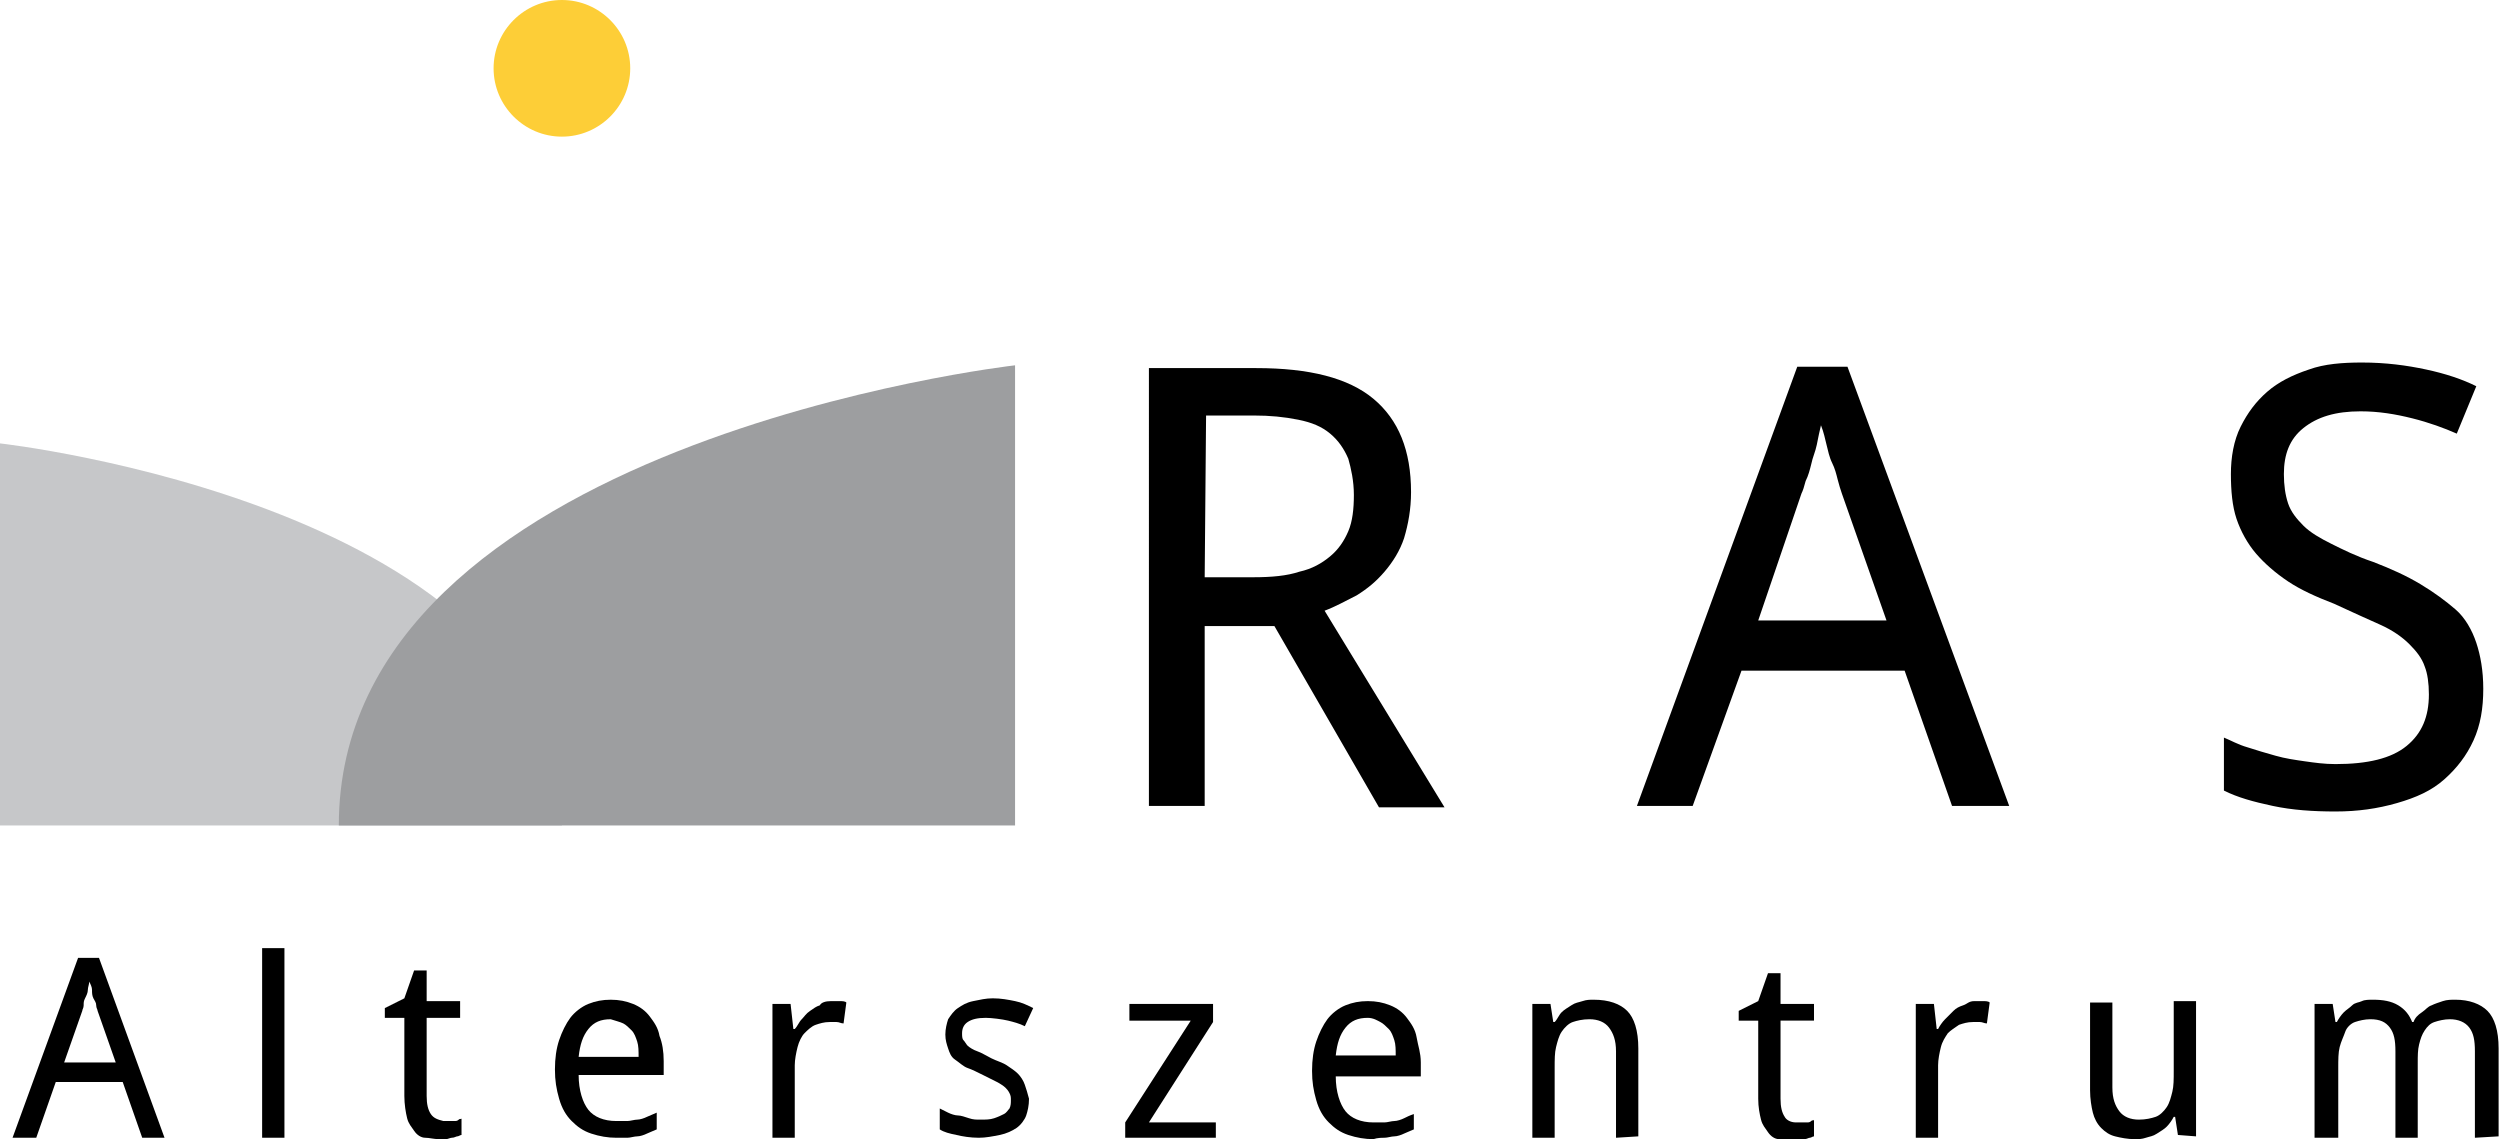 <?xml version="1.0" encoding="utf-8"?>
<!-- Generator: Adobe Illustrator 27.2.0, SVG Export Plug-In . SVG Version: 6.00 Build 0)  -->
<svg version="1.1" id="Ebene_1" xmlns="http://www.w3.org/2000/svg" xmlns:xlink="http://www.w3.org/1999/xlink" x="0px" y="0px"
	 viewBox="0 0 179.3 81.7" style="enable-background:new 0 0 179.3 81.7;" xml:space="preserve">
<style type="text/css">
	.st0{clip-path:url(#SVGID_00000091013749908324652260000010279419604649813394_);}
	.st1{fill:#C6C7C9;}
	.st2{fill:#9D9EA0;}
	.st3{fill:#FDCE37;}
</style>
<g>
	<defs>
		<rect id="SVGID_1_" width="197.7" height="118.5"/>
	</defs>
	<clipPath id="SVGID_00000130643286262479245640000009557532403864515217_">
		<use xlink:href="#SVGID_1_"  style="overflow:visible;"/>
	</clipPath>
	<g style="clip-path:url(#SVGID_00000130643286262479245640000009557532403864515217_);">
		<g>
			<path id="Pfad_6" class="st1" d="M40.3,59.2H0V31.8C0,31.8,40.3,36.3,40.3,59.2"/>
			<path id="Pfad_7" class="st2" d="M24.3,59.2h48.5v-33C72.8,26.2,24.3,31.7,24.3,59.2"/>
			<path d="M86.4,44.8v13h-4V26.4h7.7c3.8,0,6.6,0.7,8.4,2.2c1.8,1.5,2.7,3.7,2.7,6.7c0,1.2-0.2,2.3-0.5,3.3
				c-0.3,0.9-0.8,1.7-1.4,2.4s-1.2,1.2-2,1.7c-0.8,0.4-1.5,0.8-2.3,1.1l8.6,14.1h-4.7l-7.5-13H86.4C86.4,44.8,86.4,44.8,86.4,44.8z
				 M86.4,41.4h3.5c1.3,0,2.4-0.1,3.3-0.4c0.9-0.2,1.6-0.6,2.2-1.1s1-1.1,1.3-1.8c0.3-0.7,0.4-1.6,0.4-2.6s-0.2-1.9-0.4-2.6
				c-0.3-0.7-0.7-1.3-1.3-1.8c-0.6-0.5-1.3-0.8-2.3-1s-2-0.3-3.2-0.3h-3.4L86.4,41.4L86.4,41.4L86.4,41.4z"/>
			<path d="M140,57.8l-3.4-9.7h-11.7l-3.5,9.7h-4l11.5-31.5h3.6l11.6,31.5H140L140,57.8L140,57.8z M135.3,44.5l-3.2-9.1
				c-0.1-0.3-0.2-0.6-0.3-1c-0.1-0.4-0.2-0.8-0.4-1.2s-0.3-0.9-0.4-1.3s-0.2-0.9-0.4-1.4c-0.1,0.4-0.2,0.9-0.3,1.4
				c-0.1,0.5-0.3,0.9-0.4,1.4c-0.1,0.4-0.2,0.8-0.4,1.2c-0.1,0.4-0.2,0.7-0.3,0.9l-3.1,9.1L135.3,44.5L135.3,44.5z"/>
			<path d="M178.1,49.4c0,1.4-0.2,2.6-0.7,3.7s-1.2,2-2.1,2.8s-2,1.3-3.4,1.7s-2.8,0.6-4.4,0.6s-3.1-0.1-4.5-0.4s-2.5-0.6-3.5-1.1
				v-3.8c0.5,0.2,1,0.5,1.7,0.7c0.6,0.2,1.3,0.4,2,0.6s1.4,0.3,2.1,0.4s1.4,0.2,2.2,0.2c2.3,0,4-0.4,5.1-1.3s1.6-2.1,1.6-3.7
				c0-0.8-0.1-1.5-0.3-2c-0.2-0.6-0.6-1.1-1.1-1.6c-0.5-0.5-1.2-1-2.1-1.4s-2-0.9-3.3-1.5c-1.3-0.5-2.4-1-3.3-1.6s-1.7-1.3-2.3-2
				c-0.6-0.7-1.1-1.6-1.4-2.5s-0.4-2-0.4-3.2s0.2-2.4,0.7-3.4s1.1-1.8,1.9-2.5c0.8-0.7,1.8-1.2,3-1.6c1.1-0.4,2.4-0.5,3.8-0.5
				c1.7,0,3.2,0.2,4.6,0.5s2.6,0.7,3.6,1.2l-1.4,3.4c-0.9-0.4-2-0.8-3.2-1.1c-1.2-0.3-2.4-0.5-3.7-0.5c-1.8,0-3.1,0.4-4.1,1.2
				c-1,0.8-1.4,1.9-1.4,3.3c0,0.8,0.1,1.5,0.3,2.1c0.2,0.6,0.6,1.1,1.1,1.6s1.2,0.9,2,1.3c0.8,0.4,1.8,0.9,3,1.3
				c1.3,0.5,2.4,1,3.4,1.6s1.8,1.2,2.5,1.8s1.2,1.5,1.5,2.4S178.1,48.1,178.1,49.4L178.1,49.4L178.1,49.4z"/>
			<path id="Pfad_8" class="st3" d="M45.2,4.9c0,2.7-2.2,4.9-4.9,4.9s-4.9-2.2-4.9-4.9S37.6,0,40.3,0l0,0C43,0,45.2,2.2,45.2,4.9"/>
			<path d="M10.2,81.6l-1.4-4H4l-1.4,4H0.9l4.7-12.9h1.5l4.7,12.9C11.9,81.6,10.2,81.6,10.2,81.6z M8.3,76.2L7,72.5
				c0-0.1-0.1-0.2-0.1-0.4s-0.1-0.3-0.2-0.5S6.6,71.2,6.6,71s-0.1-0.4-0.2-0.6c0,0.2-0.1,0.4-0.1,0.6s-0.1,0.4-0.2,0.6
				S6,71.9,6,72.1s-0.1,0.3-0.1,0.4l-1.3,3.7L8.3,76.2L8.3,76.2z"/>
			<path d="M20.4,81.6h-1.6V68h1.6V81.6z"/>
			<path d="M31.8,80.4c0.1,0,0.2,0,0.4,0s0.3,0,0.4,0s0.2,0,0.3-0.1s0.2,0,0.2-0.1v1.2c-0.1,0-0.2,0.1-0.3,0.1s-0.2,0.1-0.4,0.1
				c-0.1,0-0.3,0.1-0.4,0.1c-0.1,0-0.3,0-0.5,0c-0.4,0-0.7-0.1-1-0.1s-0.6-0.2-0.8-0.5s-0.4-0.5-0.5-0.9S29,79.2,29,78.6V73h-1.4
				v-0.7l1.4-0.7l0.7-2h0.9v2.2H33V73h-2.4v5.6c0,0.6,0.1,1,0.3,1.3S31.4,80.3,31.8,80.4L31.8,80.4L31.8,80.4z"/>
			<path d="M44.2,81.6c-0.6,0-1.2-0.1-1.8-0.3s-1-0.5-1.4-0.9s-0.7-0.9-0.9-1.6s-0.3-1.3-0.3-2.1s0.1-1.5,0.3-2.1s0.5-1.2,0.8-1.6
				c0.3-0.4,0.8-0.8,1.3-1s1-0.3,1.6-0.3s1.1,0.1,1.6,0.3s0.9,0.5,1.2,0.9s0.6,0.8,0.7,1.4c0.2,0.5,0.3,1.1,0.3,1.8v1h-6.1
				c0,1.1,0.3,2,0.7,2.5s1.1,0.8,2,0.8c0.3,0,0.6,0,0.8,0s0.5-0.1,0.7-0.1s0.5-0.1,0.7-0.2s0.5-0.2,0.7-0.3V81
				c-0.2,0.1-0.5,0.2-0.7,0.3s-0.5,0.2-0.7,0.2s-0.5,0.1-0.7,0.1S44.5,81.6,44.2,81.6L44.2,81.6z M43.8,73.1c-0.7,0-1.2,0.2-1.6,0.7
				s-0.6,1.1-0.7,2h4.3c0-0.4,0-0.8-0.1-1.1s-0.2-0.6-0.4-0.8s-0.4-0.4-0.6-0.5S44.1,73.2,43.8,73.1L43.8,73.1L43.8,73.1z"/>
			<path d="M59.6,71.8c0.2,0,0.4,0,0.6,0s0.4,0,0.5,0.1l-0.2,1.5c-0.2,0-0.3-0.1-0.5-0.1s-0.3,0-0.5,0c-0.4,0-0.7,0.1-1,0.2
				s-0.6,0.4-0.8,0.6s-0.4,0.6-0.5,1S57,76,57,76.4v5.2h-1.6V72h1.3l0.2,1.8H57c0.2-0.2,0.3-0.5,0.5-0.7s0.3-0.4,0.6-0.6
				s0.4-0.3,0.7-0.4C58.9,71.9,59.2,71.8,59.6,71.8L59.6,71.8L59.6,71.8z"/>
			<path d="M73.8,78.8c0,0.5-0.1,0.9-0.2,1.2s-0.4,0.7-0.7,0.9c-0.3,0.2-0.7,0.4-1.2,0.5s-1,0.2-1.5,0.2c-0.6,0-1.2-0.1-1.6-0.2
				c-0.5-0.1-0.9-0.2-1.2-0.4v-1.5c0.2,0.1,0.4,0.2,0.6,0.3c0.2,0.1,0.5,0.2,0.7,0.2s0.5,0.1,0.8,0.2s0.5,0.1,0.8,0.1
				c0.4,0,0.7,0,1-0.1s0.5-0.2,0.7-0.3c0.2-0.1,0.3-0.3,0.4-0.4c0.1-0.2,0.1-0.4,0.1-0.6c0-0.2,0-0.3-0.1-0.5s-0.2-0.3-0.3-0.4
				s-0.4-0.3-0.6-0.4s-0.6-0.3-1-0.5s-0.8-0.4-1.1-0.5s-0.6-0.4-0.9-0.6s-0.4-0.5-0.5-0.8s-0.2-0.6-0.2-1s0.1-0.8,0.2-1.1
				c0.2-0.3,0.4-0.6,0.7-0.8s0.6-0.4,1.1-0.5s0.9-0.2,1.4-0.2c0.6,0,1.1,0.1,1.6,0.2s0.9,0.3,1.3,0.5l-0.6,1.3
				c-0.4-0.2-0.8-0.3-1.2-0.4S71.1,73,70.7,73c-0.6,0-1,0.1-1.3,0.3c-0.3,0.2-0.4,0.5-0.4,0.8c0,0.2,0,0.4,0.1,0.5s0.2,0.3,0.3,0.4
				s0.4,0.3,0.7,0.4c0.3,0.1,0.6,0.3,1,0.5c0.4,0.2,0.8,0.3,1.1,0.5s0.6,0.4,0.8,0.6c0.2,0.2,0.4,0.5,0.5,0.8S73.7,78.4,73.8,78.8
				C73.7,78.8,73.8,78.8,73.8,78.8z"/>
			<path d="M87.2,81.6h-6.5v-1.1l4.7-7.3H81V72H87v1.3l-4.6,7.2h4.8L87.2,81.6L87.2,81.6L87.2,81.6z"/>
			<path d="M98.5,81.7c-0.6,0-1.2-0.1-1.8-0.3s-1-0.5-1.4-0.9s-0.7-0.9-0.9-1.6s-0.3-1.3-0.3-2.1s0.1-1.5,0.3-2.1s0.5-1.2,0.8-1.6
				c0.3-0.4,0.8-0.8,1.3-1s1-0.3,1.6-0.3s1.1,0.1,1.6,0.3s0.9,0.5,1.2,0.9s0.6,0.8,0.7,1.4s0.3,1.1,0.3,1.8v1h-6.1
				c0,1.1,0.3,2,0.7,2.5s1.1,0.8,2,0.8c0.3,0,0.6,0,0.8,0s0.5-0.1,0.7-0.1s0.5-0.1,0.7-0.2s0.4-0.2,0.7-0.3V81
				c-0.2,0.1-0.5,0.2-0.7,0.3s-0.5,0.2-0.7,0.2s-0.5,0.1-0.7,0.1S98.8,81.6,98.5,81.7C98.5,81.6,98.5,81.7,98.5,81.7z M98.1,73
				c-0.7,0-1.2,0.2-1.6,0.7s-0.6,1.1-0.7,2h4.3c0-0.4,0-0.8-0.1-1.1s-0.2-0.6-0.4-0.8s-0.4-0.4-0.6-0.5S98.5,73,98.1,73L98.1,73
				L98.1,73z"/>
			<path d="M115.9,81.6v-6.2c0-0.8-0.2-1.3-0.5-1.7s-0.8-0.6-1.4-0.6c-0.5,0-0.9,0.1-1.2,0.2s-0.6,0.4-0.8,0.7s-0.3,0.7-0.4,1.1
				s-0.1,0.9-0.1,1.5v5h-1.6V72h1.3l0.2,1.3h0.1c0.2-0.2,0.3-0.5,0.5-0.7c0.2-0.2,0.4-0.3,0.7-0.5s0.5-0.2,0.8-0.3s0.5-0.1,0.8-0.1
				c1.1,0,1.9,0.3,2.4,0.8s0.8,1.4,0.8,2.7v6.3L115.9,81.6L115.9,81.6L115.9,81.6z"/>
			<path d="M128.8,80.5c0.1,0,0.2,0,0.4,0s0.3,0,0.4,0s0.2,0,0.3-0.1s0.2,0,0.2-0.1v1.2c-0.1,0-0.2,0.1-0.3,0.1s-0.2,0.1-0.4,0.1
				c-0.1,0-0.3,0.1-0.4,0.1c-0.1,0-0.3,0-0.4,0c-0.4,0-0.7-0.1-1-0.1s-0.6-0.2-0.8-0.5s-0.4-0.5-0.5-0.9s-0.2-0.9-0.2-1.5v-5.6h-1.4
				v-0.7l1.4-0.7l0.7-2h0.9V72h2.4v1.2h-2.4v5.6c0,0.6,0.1,1,0.3,1.3C128.1,80.3,128.4,80.5,128.8,80.5L128.8,80.5L128.8,80.5z"/>
			<path d="M141.6,71.8c0.2,0,0.4,0,0.6,0s0.4,0,0.5,0.1l-0.2,1.5c-0.2,0-0.3-0.1-0.5-0.1s-0.3,0-0.5,0c-0.4,0-0.7,0.1-1,0.2
				c-0.3,0.2-0.6,0.4-0.8,0.6c-0.2,0.3-0.4,0.6-0.5,1S139,76,139,76.4v5.2h-1.6V72h1.3l0.2,1.8h0.1c0.1-0.2,0.3-0.5,0.5-0.7
				s0.4-0.4,0.6-0.6s0.4-0.3,0.7-0.4S141.2,71.8,141.6,71.8L141.6,71.8L141.6,71.8z"/>
			<path d="M156.2,81.4l-0.2-1.3h-0.1c-0.1,0.2-0.3,0.5-0.5,0.7c-0.2,0.2-0.4,0.3-0.7,0.5s-0.5,0.2-0.8,0.3s-0.5,0.1-0.8,0.1
				c-0.5,0-1-0.1-1.4-0.2s-0.7-0.3-1-0.6s-0.5-0.7-0.6-1.1s-0.2-1-0.2-1.6v-6.3h1.6V78c0,0.8,0.2,1.3,0.5,1.7s0.8,0.6,1.4,0.6
				c0.5,0,0.9-0.1,1.2-0.2s0.6-0.4,0.8-0.7s0.3-0.7,0.4-1.1s0.1-0.9,0.1-1.5v-5h1.6v9.7L156.2,81.4L156.2,81.4L156.2,81.4z"/>
			<path d="M177.5,81.6v-6.2c0-0.8-0.1-1.3-0.4-1.7s-0.8-0.6-1.4-0.6c-0.4,0-0.8,0.1-1.1,0.2s-0.5,0.3-0.7,0.6s-0.3,0.6-0.4,1
				c-0.1,0.4-0.1,0.8-0.1,1.4v5.3h-1.6v-6.2c0-0.8-0.1-1.3-0.4-1.7s-0.7-0.6-1.4-0.6c-0.4,0-0.8,0.1-1.1,0.2s-0.6,0.4-0.7,0.7
				s-0.3,0.7-0.4,1.1s-0.1,0.9-0.1,1.5v5H166V72h1.3l0.2,1.3h0.1c0.1-0.2,0.3-0.5,0.5-0.7c0.2-0.2,0.4-0.3,0.6-0.5s0.5-0.2,0.7-0.3
				s0.5-0.1,0.8-0.1c0.7,0,1.3,0.1,1.8,0.4s0.8,0.7,1,1.2h0.1c0.1-0.3,0.3-0.5,0.6-0.7s0.4-0.4,0.7-0.5c0.2-0.1,0.5-0.2,0.8-0.3
				s0.6-0.1,0.9-0.1c1,0,1.8,0.3,2.3,0.8s0.8,1.4,0.8,2.7v6.3L177.5,81.6L177.5,81.6L177.5,81.6z"/>
		</g>
	</g>
</g>
</svg>
